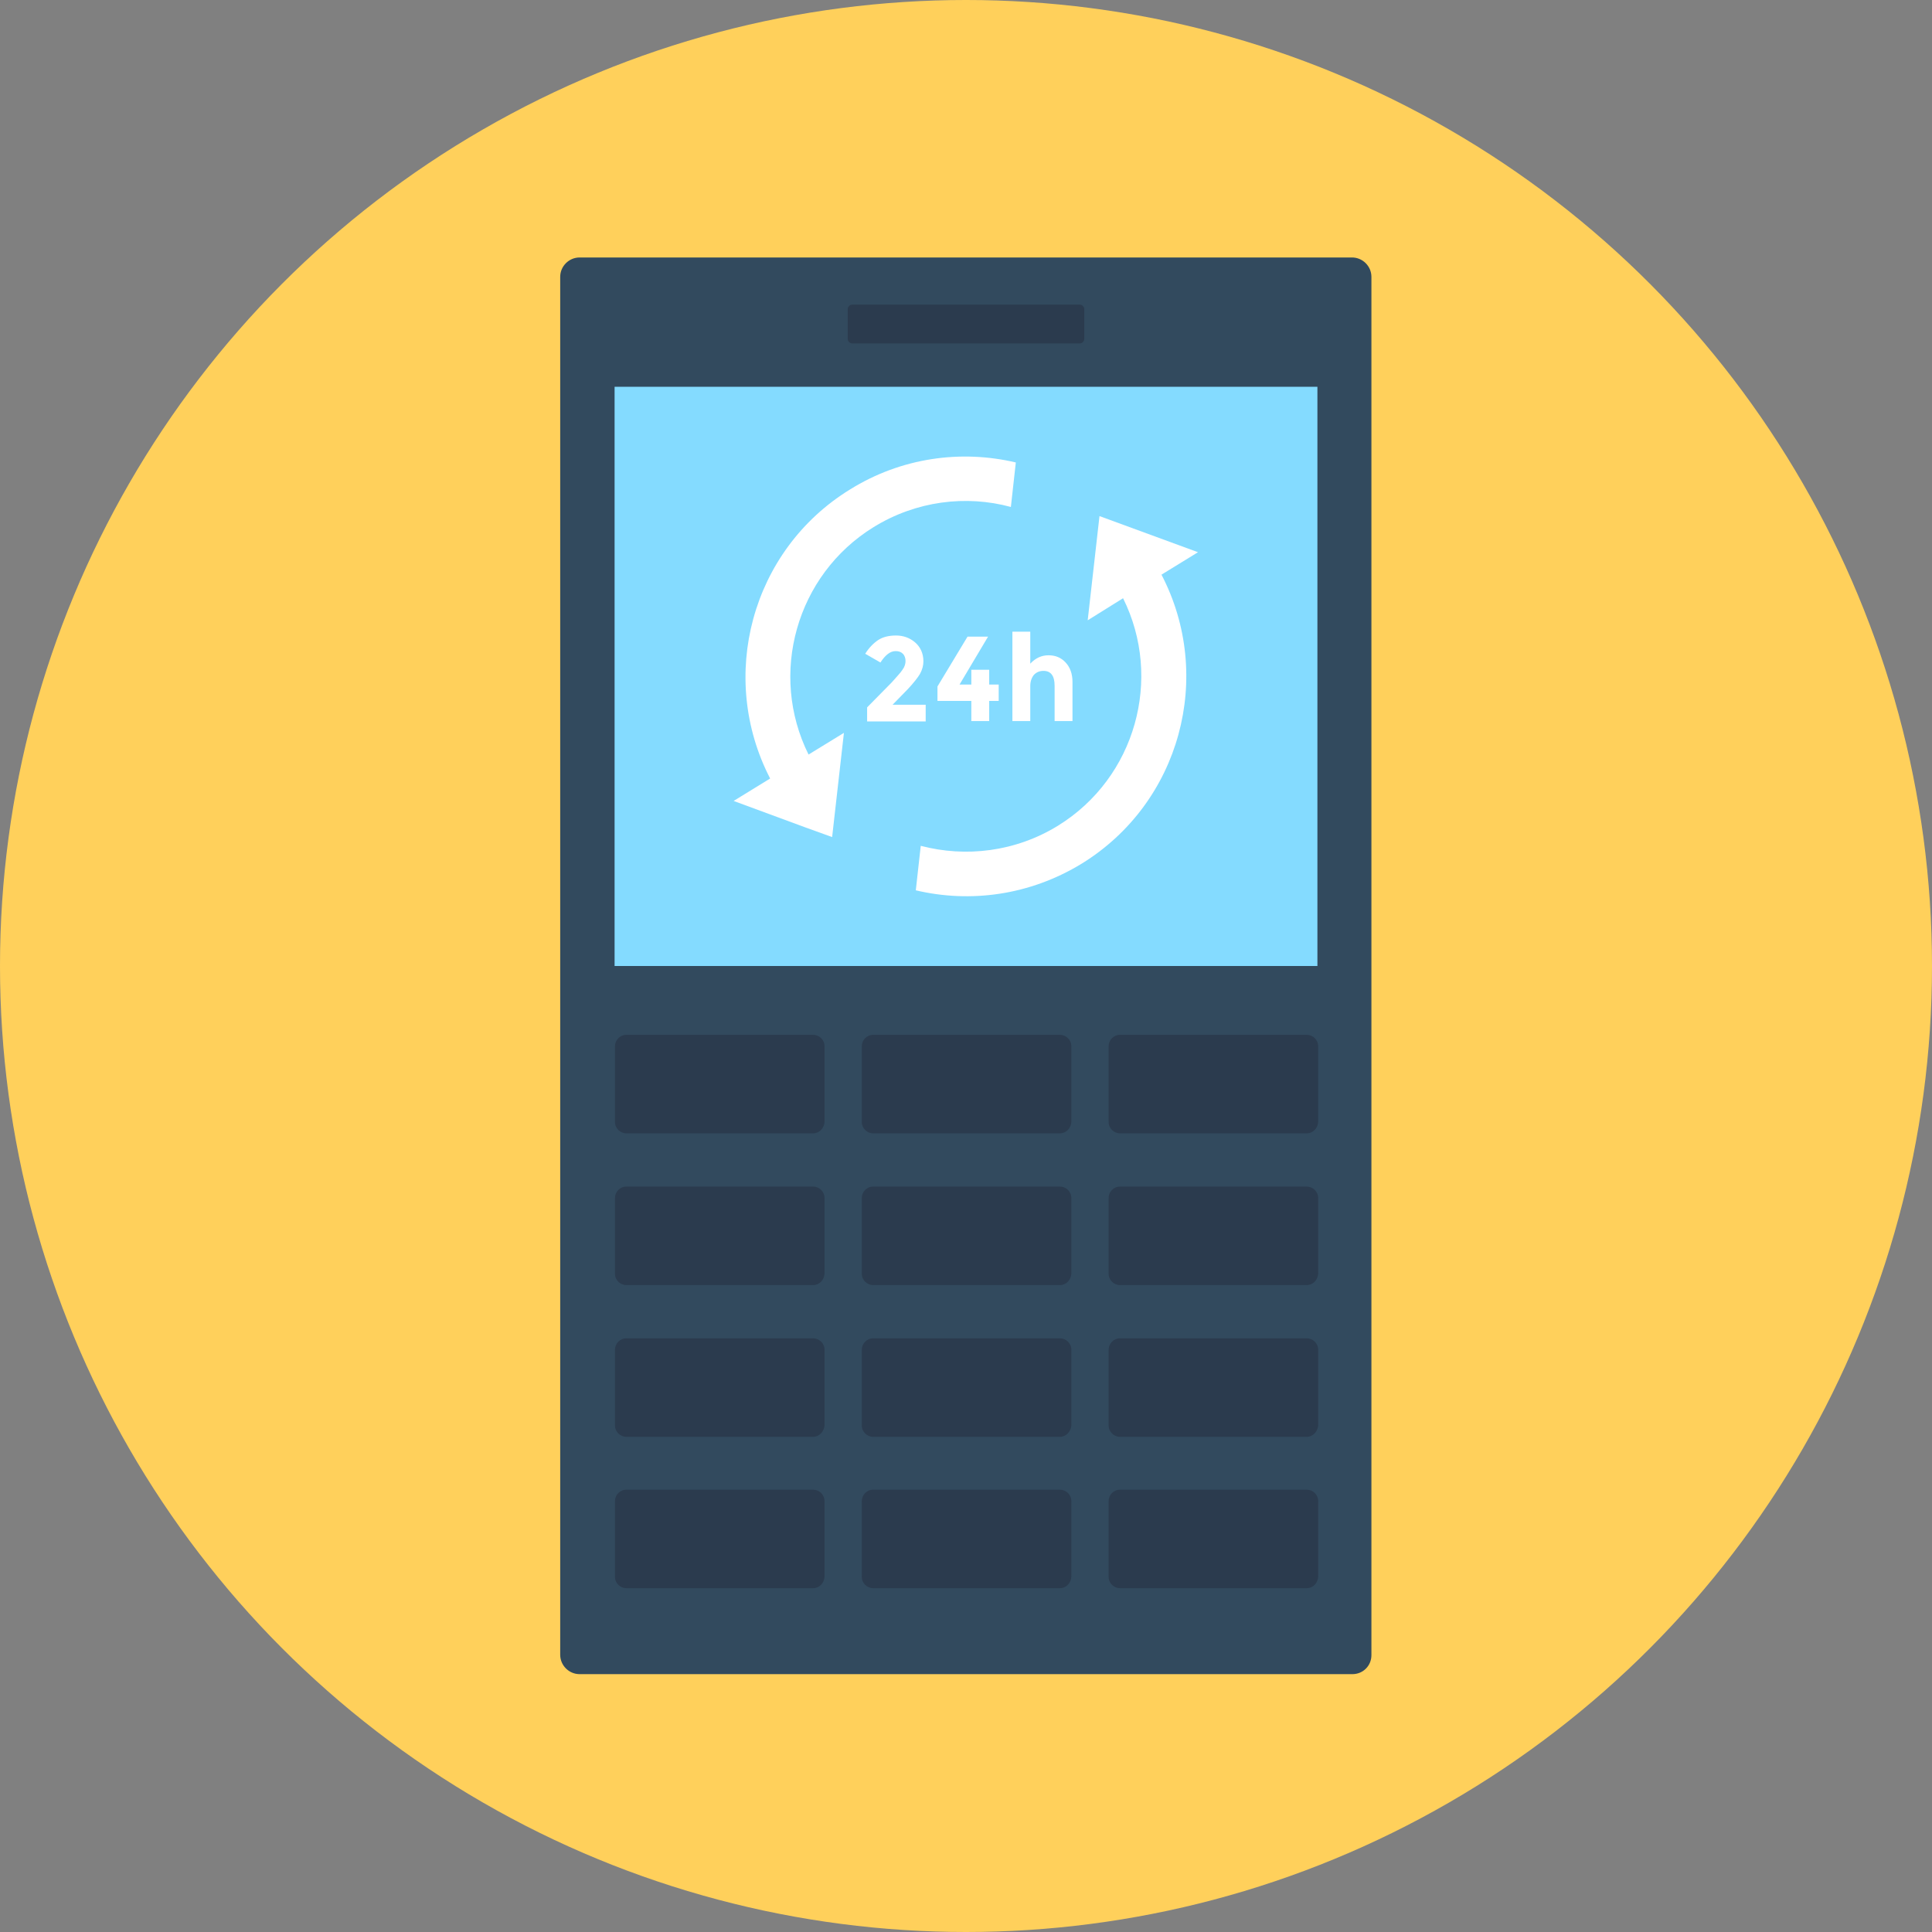 <?xml version="1.0" encoding="iso-8859-1"?>
<!-- Uploaded to: SVG Repo, www.svgrepo.com, Generator: SVG Repo Mixer Tools -->
<svg version="1.1" id="Layer_1" xmlns="http://www.w3.org/2000/svg" xmlns:xlink="http://www.w3.org/1999/xlink" 
	 viewBox="0 0 508 508" xml:space="preserve">
<rect x="0" y="0" width="508" height="508" fill="#808080" stroke="none"/>
<circle style="fill:#FFD05B;" cx="254" cy="254" r="254"/>
<path style="fill:#324A5E;" d="M355.6,440.2H152.4c-2.8,0-5.1-2.3-5.1-5.1V72.8c0-2.8,2.3-5.1,5.1-5.1h203.1c2.8,0,5.1,2.3,5.1,5.1
	v362.4C360.6,438,358.4,440.2,355.6,440.2z"/>
<g>
	<path style="fill:#2B3B4E;" d="M283.9,90.3h-59.8c-0.6,0-1.2-0.5-1.2-1.2v-7.8c0-0.6,0.5-1.2,1.2-1.2h59.8c0.6,0,1.2,0.5,1.2,1.2
		v7.8C285.1,89.7,284.6,90.3,283.9,90.3z"/>
	<path style="fill:#2B3B4E;" d="M213.8,298h-49.1c-1.6,0-3-1.3-3-3v-19.9c0-1.6,1.3-3,3-3h49.1c1.6,0,3,1.3,3,3V295
		C216.7,296.7,215.4,298,213.8,298z"/>
	<path style="fill:#2B3B4E;" d="M278.7,298h-49.1c-1.6,0-3-1.3-3-3v-19.9c0-1.6,1.3-3,3-3h49.1c1.6,0,3,1.3,3,3V295
		C281.6,296.7,280.3,298,278.7,298z"/>
	<path style="fill:#2B3B4E;" d="M343.6,298h-49.1c-1.6,0-3-1.3-3-3v-19.9c0-1.6,1.3-3,3-3h49.1c1.6,0,3,1.3,3,3V295
		C346.5,296.7,345.2,298,343.6,298z"/>
	<path style="fill:#2B3B4E;" d="M213.8,337.9h-49.1c-1.6,0-3-1.3-3-3V315c0-1.6,1.3-3,3-3h49.1c1.6,0,3,1.3,3,3v19.9
		C216.7,336.6,215.4,337.9,213.8,337.9z"/>
	<path style="fill:#2B3B4E;" d="M278.7,337.9h-49.1c-1.6,0-3-1.3-3-3V315c0-1.6,1.3-3,3-3h49.1c1.6,0,3,1.3,3,3v19.9
		C281.6,336.6,280.3,337.9,278.7,337.9z"/>
	<path style="fill:#2B3B4E;" d="M343.6,337.9h-49.1c-1.6,0-3-1.3-3-3V315c0-1.6,1.3-3,3-3h49.1c1.6,0,3,1.3,3,3v19.9
		C346.5,336.6,345.2,337.9,343.6,337.9z"/>
	<path style="fill:#2B3B4E;" d="M213.8,377.8h-49.1c-1.6,0-3-1.3-3-3v-19.9c0-1.6,1.3-3,3-3h49.1c1.6,0,3,1.3,3,3v19.9
		C216.7,376.4,215.4,377.8,213.8,377.8z"/>
	<path style="fill:#2B3B4E;" d="M278.7,377.8h-49.1c-1.6,0-3-1.3-3-3v-19.9c0-1.6,1.3-3,3-3h49.1c1.6,0,3,1.3,3,3v19.9
		C281.6,376.4,280.3,377.8,278.7,377.8z"/>
	<path style="fill:#2B3B4E;" d="M343.6,377.8h-49.1c-1.6,0-3-1.3-3-3v-19.9c0-1.6,1.3-3,3-3h49.1c1.6,0,3,1.3,3,3v19.9
		C346.5,376.4,345.2,377.8,343.6,377.8z"/>
	<path style="fill:#2B3B4E;" d="M213.8,417.6h-49.1c-1.6,0-3-1.3-3-3v-19.9c0-1.6,1.3-3,3-3h49.1c1.6,0,3,1.3,3,3v19.9
		C216.7,416.3,215.4,417.6,213.8,417.6z"/>
	<path style="fill:#2B3B4E;" d="M278.7,417.6h-49.1c-1.6,0-3-1.3-3-3v-19.9c0-1.6,1.3-3,3-3h49.1c1.6,0,3,1.3,3,3v19.9
		C281.6,416.3,280.3,417.6,278.7,417.6z"/>
	<path style="fill:#2B3B4E;" d="M343.6,417.6h-49.1c-1.6,0-3-1.3-3-3v-19.9c0-1.6,1.3-3,3-3h49.1c1.6,0,3,1.3,3,3v19.9
		C346.5,416.3,345.2,417.6,343.6,417.6z"/>
</g>
<rect x="161.6" y="101.7" style="fill:#84DBFF;" width="184.8" height="152.3"/>
<g>
	<path style="fill:#FFFFFF;" d="M289.1,135.7l-3.1,27.4l9.3-5.8c10.5,21.1,3.3,47.2-17.1,59.8c-11.2,6.9-24.3,8.4-36.1,5.3
		l-1.3,11.7c14.4,3.4,30,1.3,43.6-7c26-16,34.9-49.3,21-76l9.6-5.9L289.1,135.7z"/>
	<path style="fill:#FFFFFF;" d="M212.6,198.4c-10.5-21.1-3.3-47.2,17.1-59.8c11.2-6.9,24.3-8.5,36.1-5.3l1.3-11.7
		c-14.4-3.4-30.1-1.3-43.6,7.1c-26,16-34.8,49.3-21,76l-9.6,5.9l18.7,6.9l7.2,2.6l3.1-27.4L212.6,198.4z"/>
	<path style="fill:#FFFFFF;" d="M237.3,176.1c0.6-0.8,0.8-1.6,0.8-2.3s-0.2-1.4-0.7-1.9s-1.1-0.7-1.9-0.7c-1.4,0-2.7,1-4,3l-4-2.3
		c1-1.6,2.2-2.8,3.4-3.6s2.8-1.2,4.7-1.2s3.6,0.6,5,1.8s2.2,2.9,2.2,5c0,1.1-0.3,2.2-0.9,3.3c-0.6,1-1.7,2.4-3.2,4l-4,4.1h8.7v4.4
		H228V186l6.5-6.6C235.8,177.9,236.8,176.9,237.3,176.1z"/>
	<path style="fill:#FFFFFF;" d="M255.4,180v-3.9h4.7v3.9h2.5v4.3h-2.5v5.3h-4.7v-5.3h-8.9v-3.8l7.9-13.1h5.4l-7.5,12.6H255.4z"/>
	<path style="fill:#FFFFFF;" d="M270.9,180.4v9.2h-4.7v-23.5h4.7v8.4c1.4-1.5,3-2.2,4.8-2.2s3.3,0.6,4.5,1.9c1.2,1.3,1.8,3,1.8,5.1
		v10.3h-4.7v-9.3c0-2.6-1-3.9-2.9-3.9c-1,0-1.8,0.3-2.5,1C271.3,178.1,270.9,179.1,270.9,180.4z"/>
</g>
</svg>